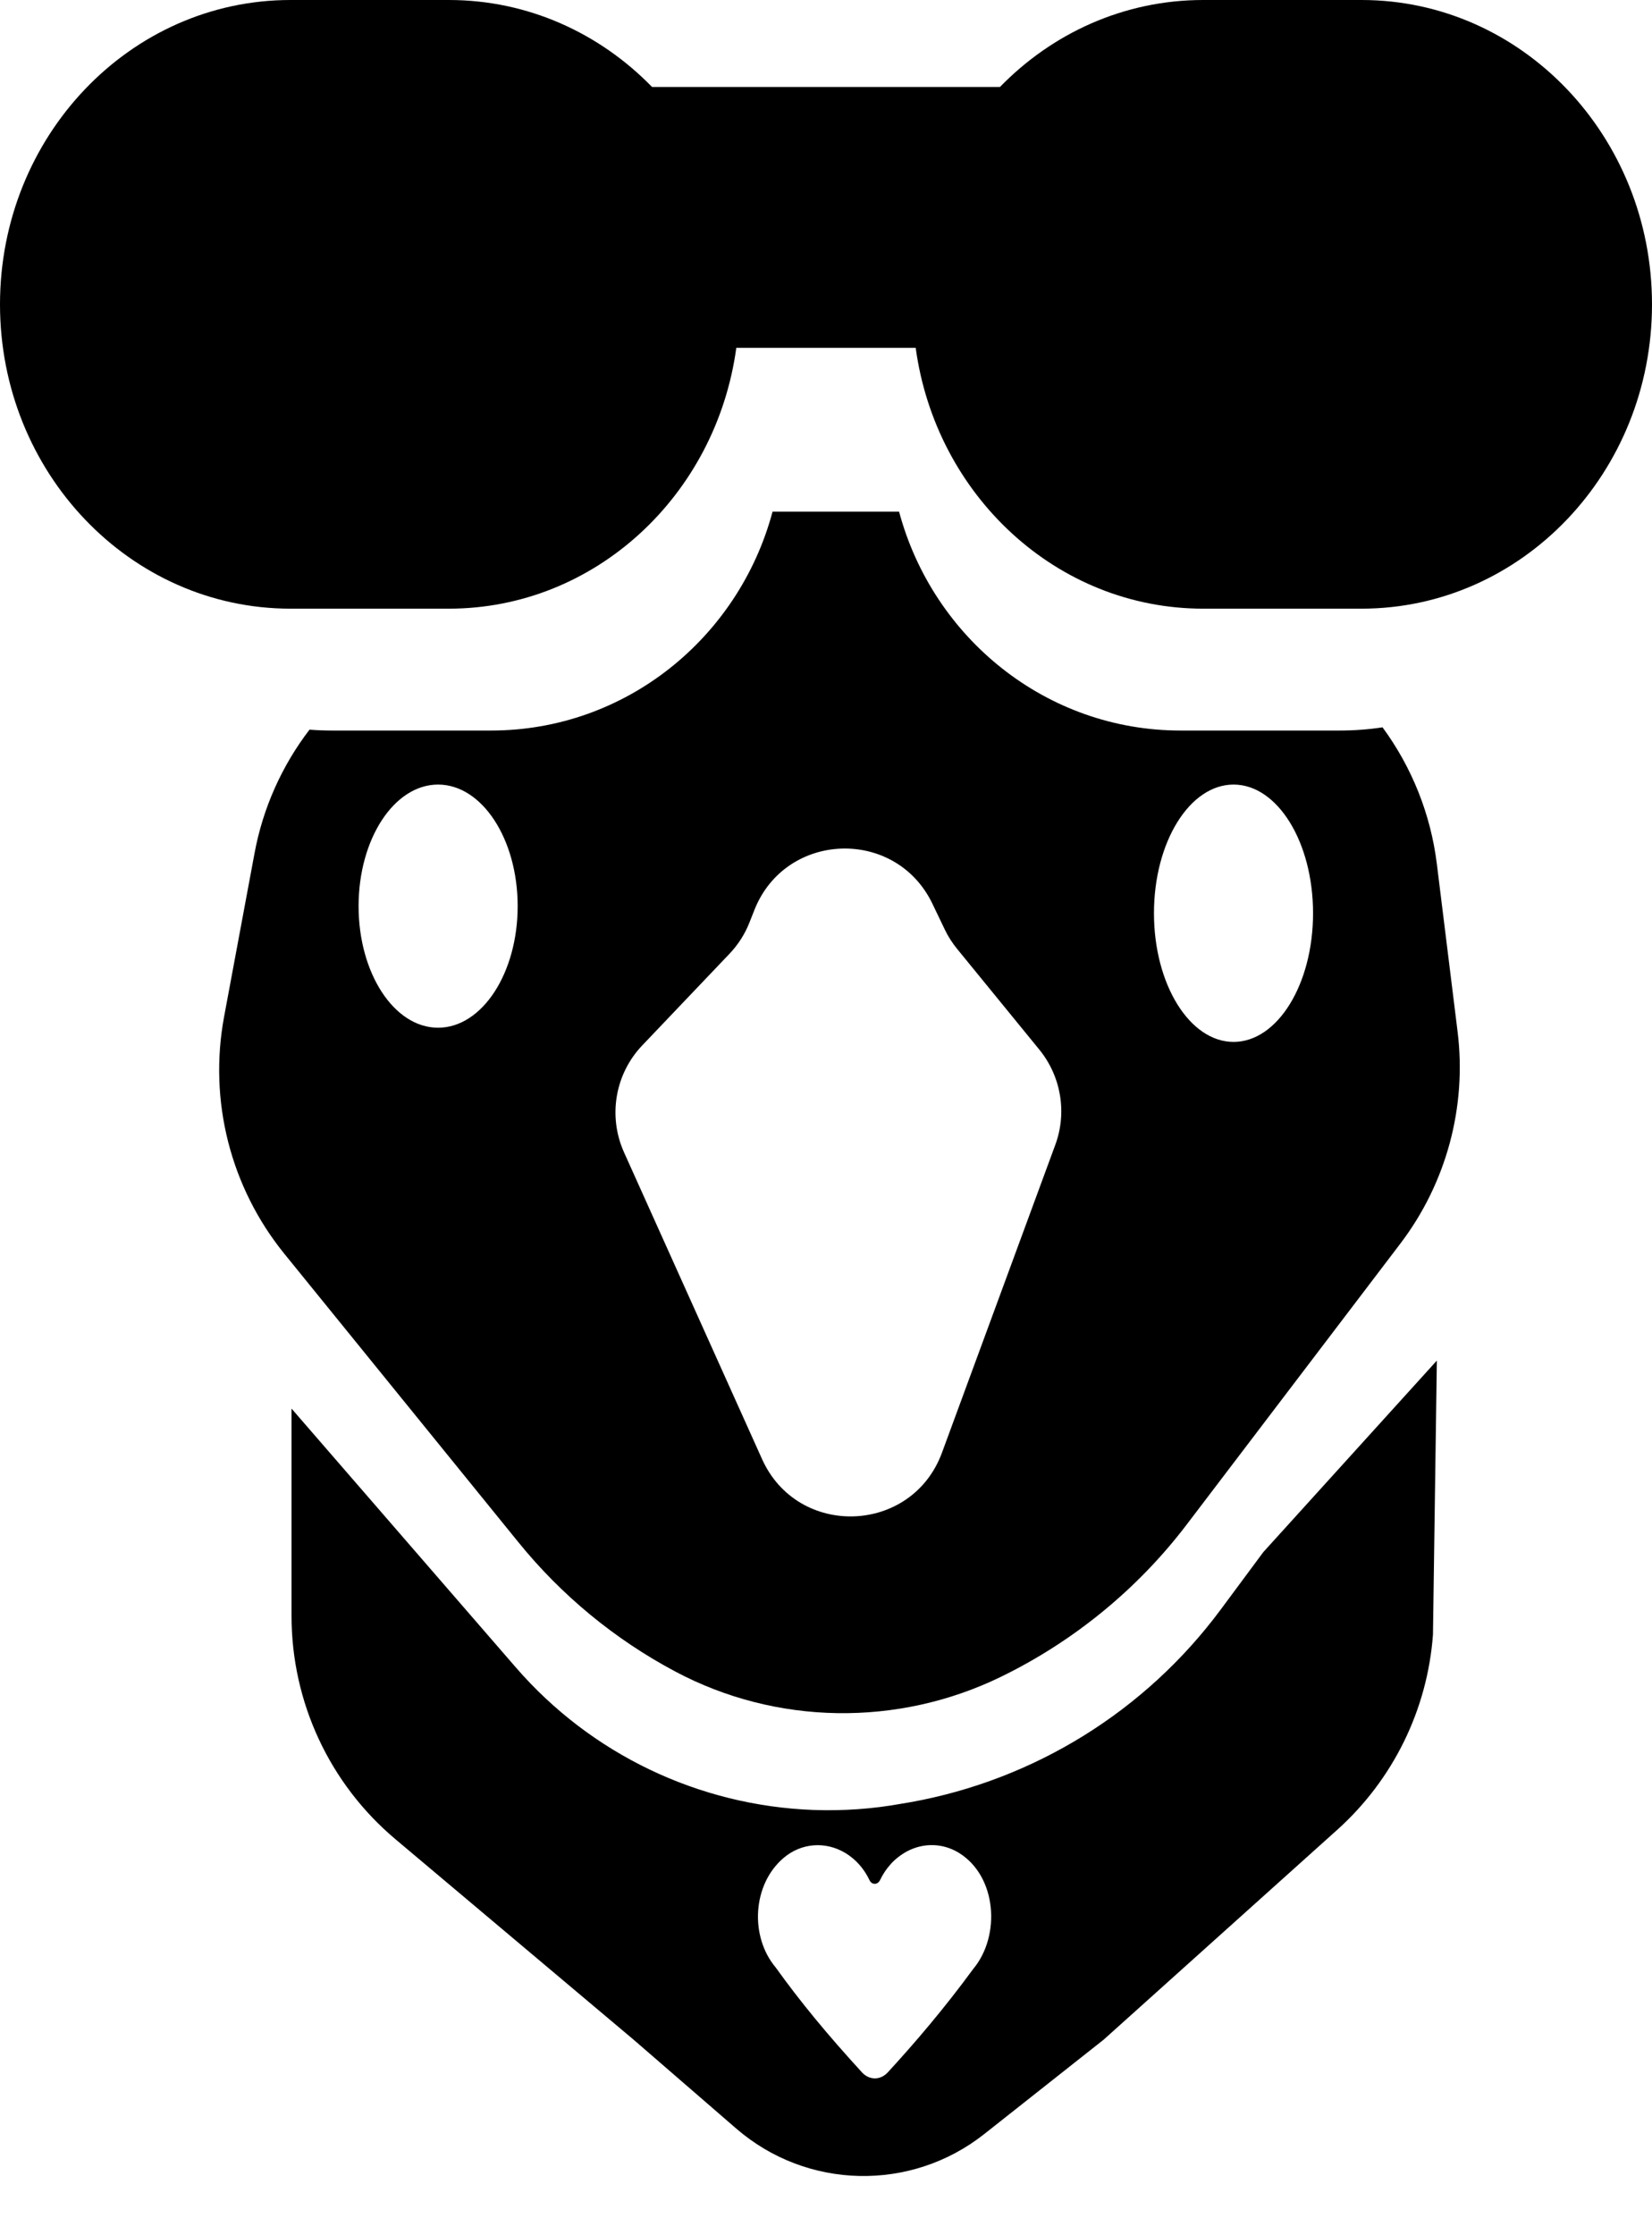 <svg width="17" height="23" viewBox="0 0 17 23" fill="none" xmlns="http://www.w3.org/2000/svg">
<path fill-rule="evenodd" clip-rule="evenodd" d="M3 14.494V16.628C3 17.514 3.391 18.354 4.068 18.924L6.519 20.987L7.577 21.903C8.303 22.531 9.373 22.555 10.127 21.96L11.358 20.987L13.758 18.831C14.335 18.314 14.689 17.593 14.746 16.82L14.786 14L13 15.971L12.561 16.563C11.788 17.605 10.647 18.314 9.37 18.544L9.281 18.559C8.98 18.614 8.674 18.635 8.369 18.624C7.189 18.58 6.08 18.049 5.307 17.156L3 14.494ZM8.87 21.324C8.945 21.406 9.059 21.407 9.135 21.325C9.417 21.018 9.716 20.668 10.015 20.26C10.3 19.919 10.259 19.306 9.867 19.065C9.702 18.964 9.503 18.96 9.334 19.05C9.204 19.12 9.114 19.225 9.056 19.346C9.032 19.396 8.972 19.397 8.948 19.347C8.894 19.234 8.812 19.134 8.696 19.065C8.494 18.945 8.245 18.962 8.062 19.119C7.742 19.392 7.715 19.926 7.981 20.243C8.238 20.601 8.514 20.935 8.87 21.324Z" fill="black"/>
<path fill-rule="evenodd" clip-rule="evenodd" d="M3.185 7.508C2.9 7.88 2.705 8.316 2.619 8.781L2.306 10.462C2.145 11.327 2.372 12.218 2.926 12.901L5.336 15.871C5.778 16.416 6.326 16.868 6.946 17.198C7.986 17.753 9.239 17.77 10.298 17.255C11.046 16.891 11.705 16.353 12.209 15.691L14.41 12.797C14.884 12.174 15.096 11.389 14.999 10.612L14.786 8.89C14.723 8.379 14.529 7.895 14.227 7.484C14.083 7.506 13.935 7.517 13.785 7.517H12.148C10.765 7.517 9.6 6.563 9.252 5.265H7.95C7.603 6.563 6.438 7.517 5.054 7.517H3.417C3.339 7.517 3.261 7.514 3.185 7.508ZM7.842 15.014L6.421 11.856C6.255 11.485 6.329 11.05 6.61 10.756L7.505 9.816C7.594 9.723 7.665 9.613 7.712 9.493L7.763 9.364C8.083 8.553 9.215 8.512 9.594 9.297L9.724 9.568C9.758 9.639 9.801 9.705 9.851 9.766L10.695 10.8C10.919 11.075 10.982 11.447 10.86 11.779L9.693 14.949C9.383 15.789 8.21 15.831 7.842 15.014ZM12.694 10.721C13.146 10.721 13.512 10.128 13.512 9.397C13.512 8.665 13.146 8.073 12.694 8.073C12.242 8.073 11.875 8.665 11.875 9.397C11.875 10.128 12.242 10.721 12.694 10.721ZM5.327 9.324C5.327 10.015 4.96 10.575 4.508 10.575C4.056 10.575 3.69 10.015 3.69 9.324C3.69 8.633 4.056 8.073 4.508 8.073C4.96 8.073 5.327 8.633 5.327 9.324Z" fill="black"/>
<path d="M0 3.132C0 1.402 1.338 0 2.989 0H4.619C5.433 0 6.171 0.341 6.71 0.895H10.29C10.829 0.341 11.567 0 12.381 0H14.011C15.662 0 17 1.402 17 3.132C17 4.861 15.662 6.263 14.011 6.263H12.381C10.876 6.263 9.63 5.097 9.423 3.579H7.577C7.37 5.097 6.124 6.263 4.619 6.263H2.989C1.338 6.263 0 4.861 0 3.132Z" fill="black"/>
</svg>

